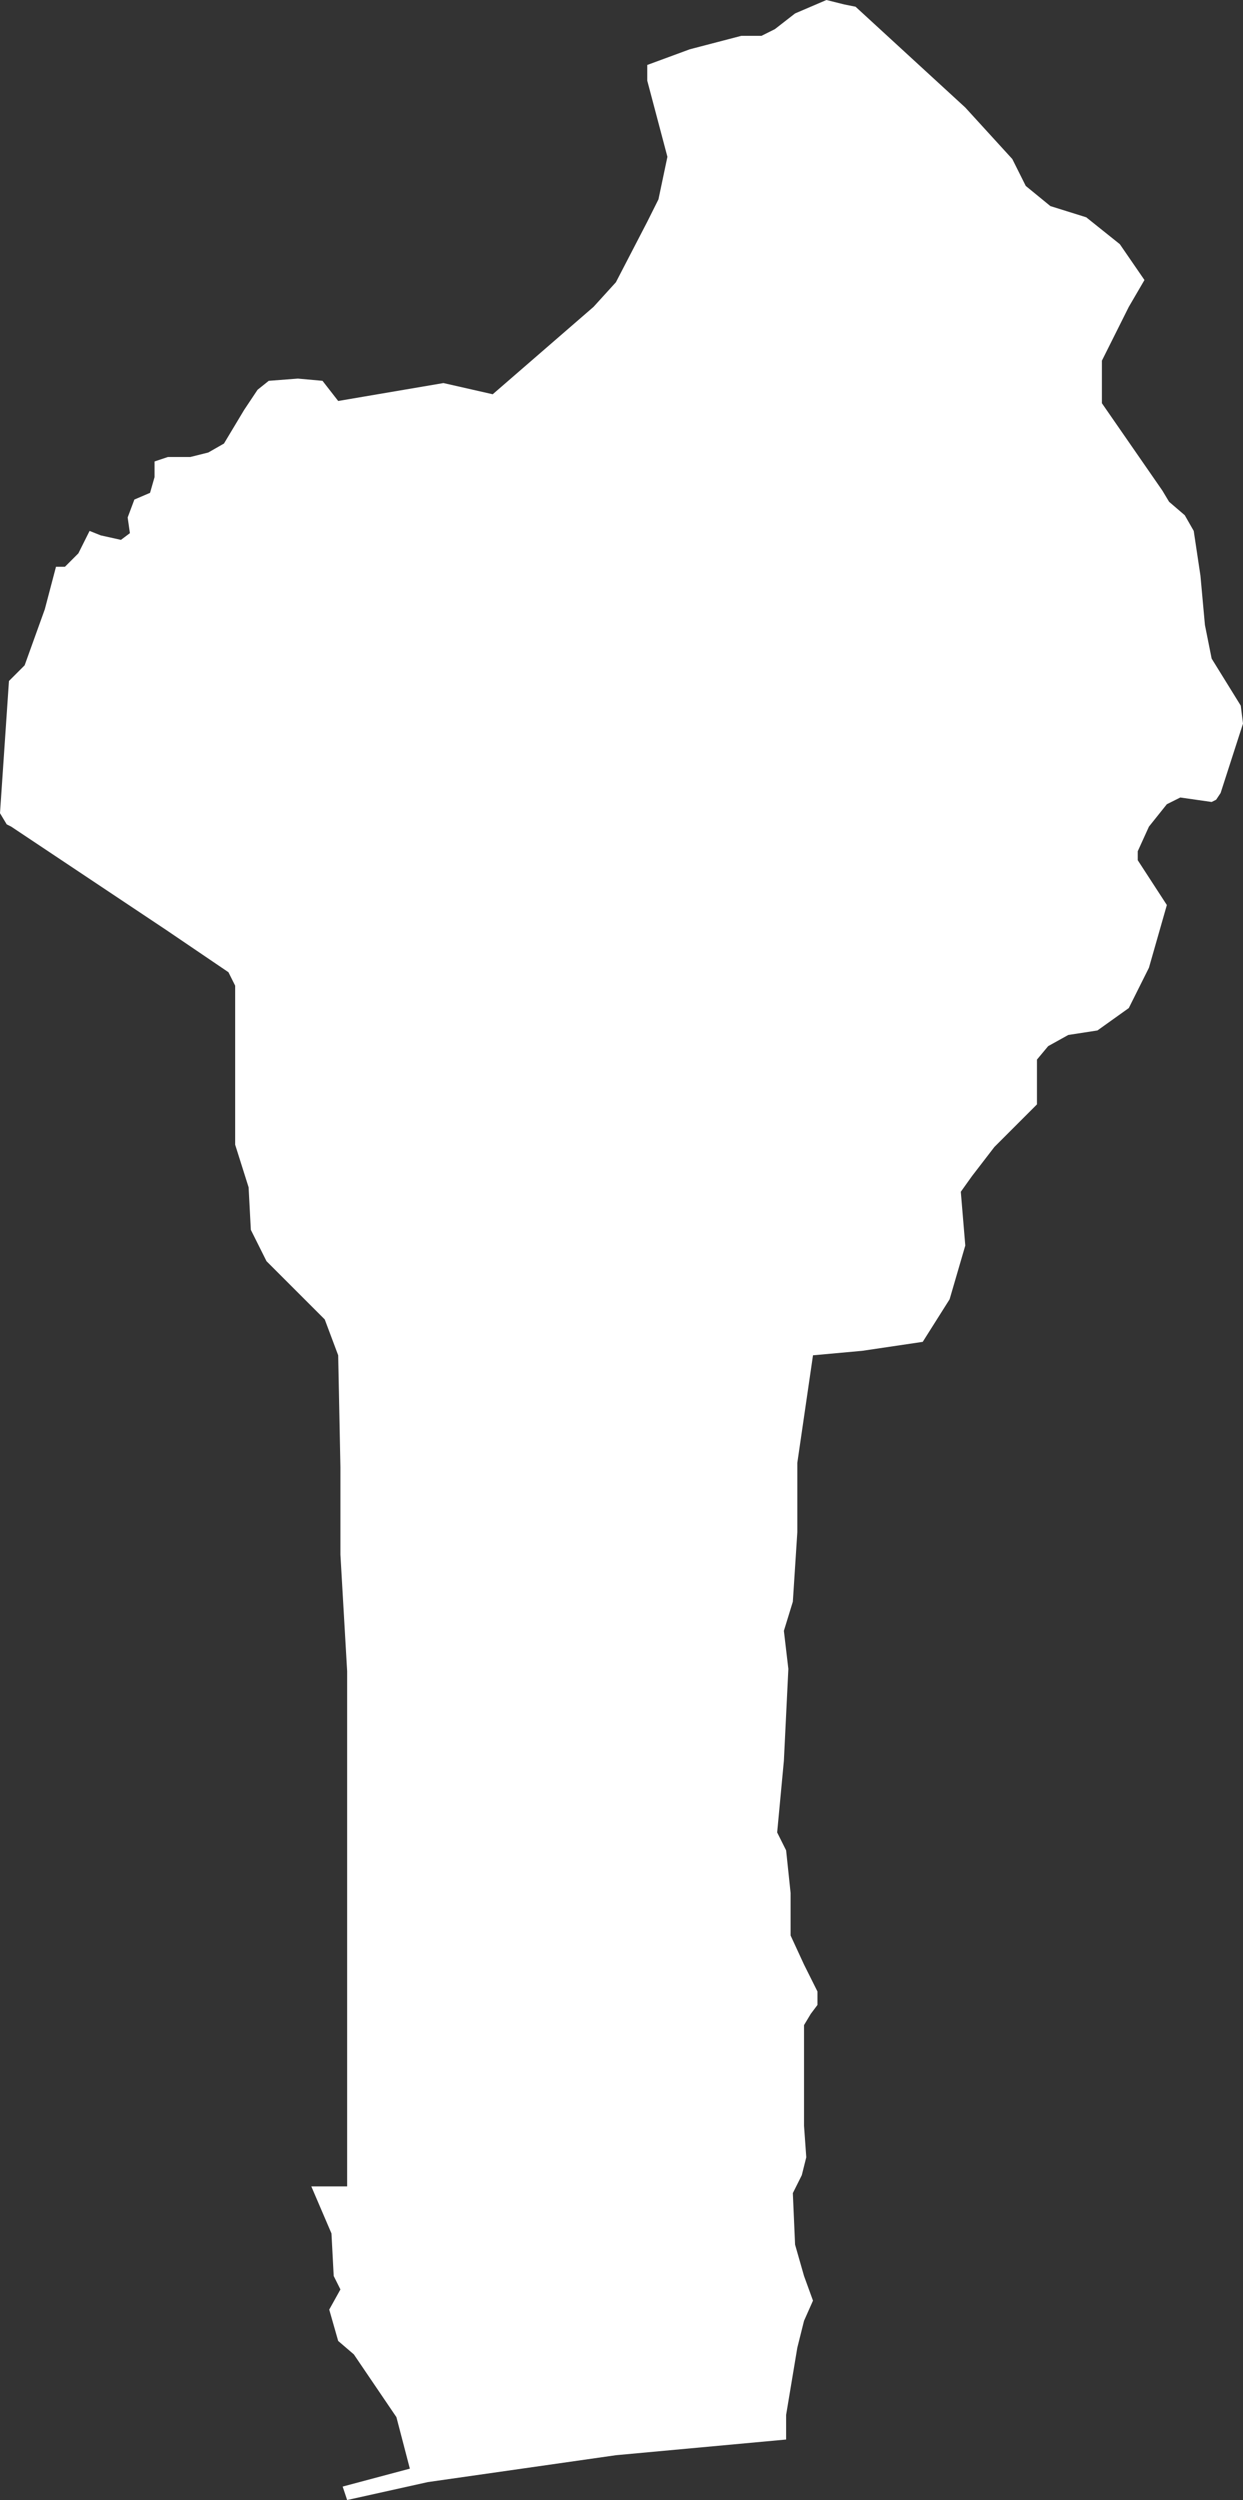 <svg xmlns="http://www.w3.org/2000/svg" viewBox="0 0 5.55 11.16"><rect x="0" y="0" width="5.55" height="11.16" fill="#333333" stroke="none"/><defs><style>.cls-1{fill:#fff;fill-rule:evenodd;}</style></defs><g id="Calque_2" data-name="Calque 2"><g id="BJ"><polygon class="cls-1" points="5.54 3.15 5.41 2.94 5.38 2.79 5.36 2.57 5.33 2.37 5.29 2.3 5.22 2.24 5.19 2.19 4.92 1.8 4.92 1.61 5.04 1.37 5.11 1.25 5 1.09 4.85 0.97 4.69 0.92 4.58 0.83 4.52 0.71 4.31 0.48 3.82 0.03 3.77 0.02 3.69 0 3.55 0.06 3.46 0.13 3.4 0.16 3.31 0.16 3.08 0.22 2.89 0.29 2.89 0.36 2.98 0.7 2.94 0.89 2.89 0.99 2.75 1.26 2.65 1.37 2.2 1.76 1.98 1.71 1.51 1.79 1.44 1.7 1.33 1.69 1.2 1.7 1.15 1.74 1.13 1.77 1.09 1.83 1 1.98 0.93 2.02 0.85 2.04 0.75 2.04 0.69 2.06 0.69 2.13 0.67 2.2 0.6 2.23 0.57 2.31 0.58 2.38 0.54 2.41 0.45 2.39 0.4 2.37 0.35 2.47 0.29 2.53 0.25 2.53 0.2 2.72 0.11 2.97 0.04 3.04 0 3.63 0.03 3.68 0.05 3.69 0.35 3.89 0.74 4.15 1.02 4.34 1.05 4.4 1.05 4.78 1.05 5.11 1.11 5.3 1.12 5.49 1.19 5.63 1.45 5.89 1.51 6.05 1.52 6.55 1.52 6.94 1.55 7.46 1.55 7.89 1.55 8.44 1.55 9.09 1.55 9.76 1.39 9.76 1.48 9.97 1.49 10.16 1.52 10.22 1.47 10.31 1.51 10.45 1.58 10.51 1.77 10.79 1.83 11.02 1.53 11.1 1.55 11.16 1.91 11.08 2.75 10.96 3.51 10.89 3.51 10.78 3.56 10.48 3.59 10.36 3.63 10.27 3.59 10.16 3.55 10.02 3.54 9.79 3.58 9.71 3.6 9.63 3.59 9.49 3.59 9.04 3.62 8.99 3.65 8.95 3.65 8.89 3.59 8.77 3.53 8.64 3.53 8.45 3.51 8.26 3.47 8.18 3.5 7.86 3.52 7.45 3.5 7.28 3.54 7.15 3.56 6.84 3.56 6.53 3.63 6.05 3.85 6.03 4.12 5.99 4.24 5.8 4.31 5.56 4.29 5.32 4.34 5.25 4.44 5.12 4.63 4.93 4.63 4.73 4.68 4.67 4.77 4.62 4.9 4.6 5.04 4.5 5.13 4.32 5.21 4.04 5.08 3.84 5.08 3.8 5.13 3.69 5.21 3.59 5.27 3.56 5.41 3.58 5.43 3.57 5.45 3.54 5.55 3.23 5.54 3.15"/></g></g></svg>